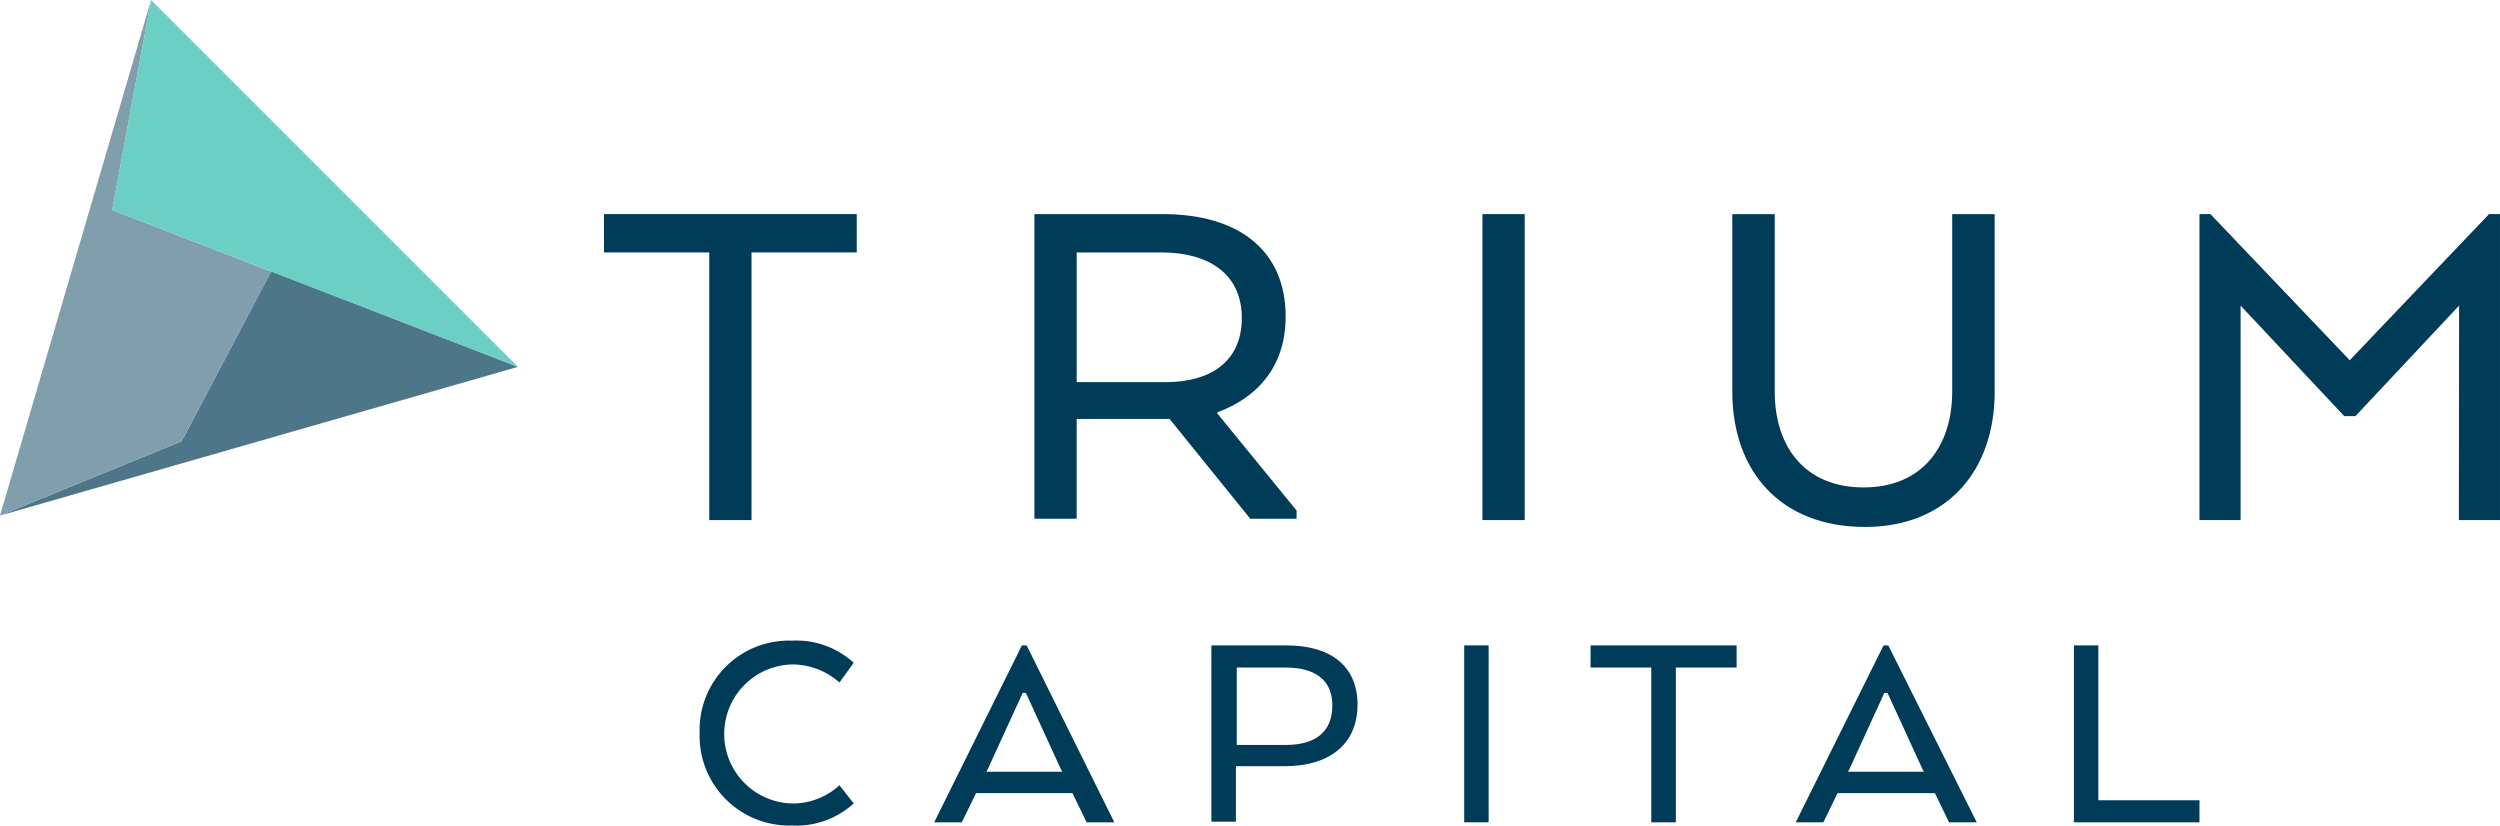 <svg xmlns="http://www.w3.org/2000/svg" xmlns:xlink="http://www.w3.org/1999/xlink" id="Logo-navigation" width="249.245" height="82.304" viewBox="0 0 249.245 82.304"><defs><clipPath id="clip-path"><rect id="Rectangle_49" data-name="Rectangle 49" width="249.245" height="82.304" fill="none"></rect></clipPath></defs><path id="Path_1" data-name="Path 1" d="M18.111,60.253,0,67.666,51.638,52.84l-24.6-9.519Z" transform="translate(0 -16.266)" fill="#4d7789"></path><path id="Path_2" data-name="Path 2" d="M15.062,0,0,51.4l18.111-7.414L27.04,27.074,11.186,20.941Z" fill="#809eab"></path><path id="Path_3" data-name="Path 3" d="M21.786,0,17.91,20.941,58.362,36.576Z" transform="translate(-6.725)" fill="#6bcfc3"></path><path id="Path_4" data-name="Path 4" d="M96.417,34.176h25.2V38H111.124V64.683H106.91V38H96.417Z" transform="translate(-36.199 -12.832)" fill="#003c57"></path><g id="Group_12" data-name="Group 12"><g id="Group_11" data-name="Group 11" clip-path="url(#clip-path)"><path id="Path_5" data-name="Path 5" d="M190.168,44.4c0,4.9-2.731,8.036-6.807,9.538v.117l7.9,9.674v.819h-4.622L178.6,54.6h-9.265v9.948h-4.213V34.177h12.8c7.49,0,12.249,3.55,12.249,10.221M177.782,38h-8.446V50.932h8.856c4.486,0,7.607-2.048,7.607-6.4,0-4.369-3.258-6.534-8.017-6.534" transform="translate(-61.993 -12.831)" fill="#003c57"></path><rect id="Rectangle_47" data-name="Rectangle 47" width="4.213" height="30.506" transform="translate(147.797 21.345)" fill="#003c57"></rect><path id="Path_6" data-name="Path 6" d="M276.523,51.888V34.177h4.233V51.888c0,5.462,2.984,9.538,8.856,9.538,5.852,0,8.836-4.1,8.836-9.558V34.177h4.233V51.888c0,7.9-4.759,13.478-12.932,13.478-8.446,0-13.224-5.579-13.224-13.478" transform="translate(-103.817 -12.831)" fill="#003c57"></path><path id="Path_7" data-name="Path 7" d="M376.984,43.3l-10.338,11.02h-1.112L355.2,43.3V64.683h-4.1V34.176h1.092l13.888,14.57,13.888-14.57h1.092V64.683h-4.1Z" transform="translate(-131.817 -12.831)" fill="#003c57"></path><path id="Path_8" data-name="Path 8" d="M127.039,118.494a8.439,8.439,0,0,1-6.146,2.2,8.932,8.932,0,0,1-9.214-8.641q-.009-.287,0-.573a8.9,8.9,0,0,1,9.214-9.214,8.418,8.418,0,0,1,6.146,2.21l-1.421,1.962a7.114,7.114,0,0,0-4.725-1.8,6.932,6.932,0,0,0,0,13.86,6.88,6.88,0,0,0,4.725-1.816Z" transform="translate(-41.926 -38.394)" fill="#003c57"></path><path id="Path_9" data-name="Path 9" d="M157.872,103.024h.473l8.741,17.638h-2.763l-1.41-2.909H153.3l-1.421,2.909h-2.752Zm.395,4.737h-.316l-3.462,7.555-.158.305h7.556l-.157-.316Z" transform="translate(-55.99 -38.679)" fill="#003c57"></path><path id="Path_10" data-name="Path 10" d="M193.45,103.024h7.409c4.4,0,7.083,2.052,7.083,5.91,0,4.015-2.909,6.135-7.24,6.135h-4.883v5.526h-2.448V103.024Zm7.33,2.21H195.9v7.714h4.883c2.831,0,4.647-1.184,4.647-3.947,0-2.594-1.8-3.767-4.647-3.767" transform="translate(-72.599 -38.679)" fill="#003c57"></path><rect id="Rectangle_48" data-name="Rectangle 48" width="2.436" height="17.638" transform="translate(145.978 64.344)" fill="#003c57"></rect><path id="Path_11" data-name="Path 11" d="M253.9,103.023h14.56v2.21H262.4v15.428h-2.447V105.234H253.9Z" transform="translate(-95.323 -38.679)" fill="#003c57"></path><path id="Path_12" data-name="Path 12" d="M295.406,103.024h.474l8.819,17.638h-2.763l-1.41-2.909h-9.7l-1.421,2.909h-2.752Zm.395,4.737h-.316l-3.462,7.555-.158.305h7.556l-.157-.316Z" transform="translate(-107.621 -38.679)" fill="#003c57"></path><path id="Path_13" data-name="Path 13" d="M331.057,120.662V103.024h2.436v15.439h10.082v2.2Z" transform="translate(-124.291 -38.679)" fill="#003c57"></path></g></g></svg>